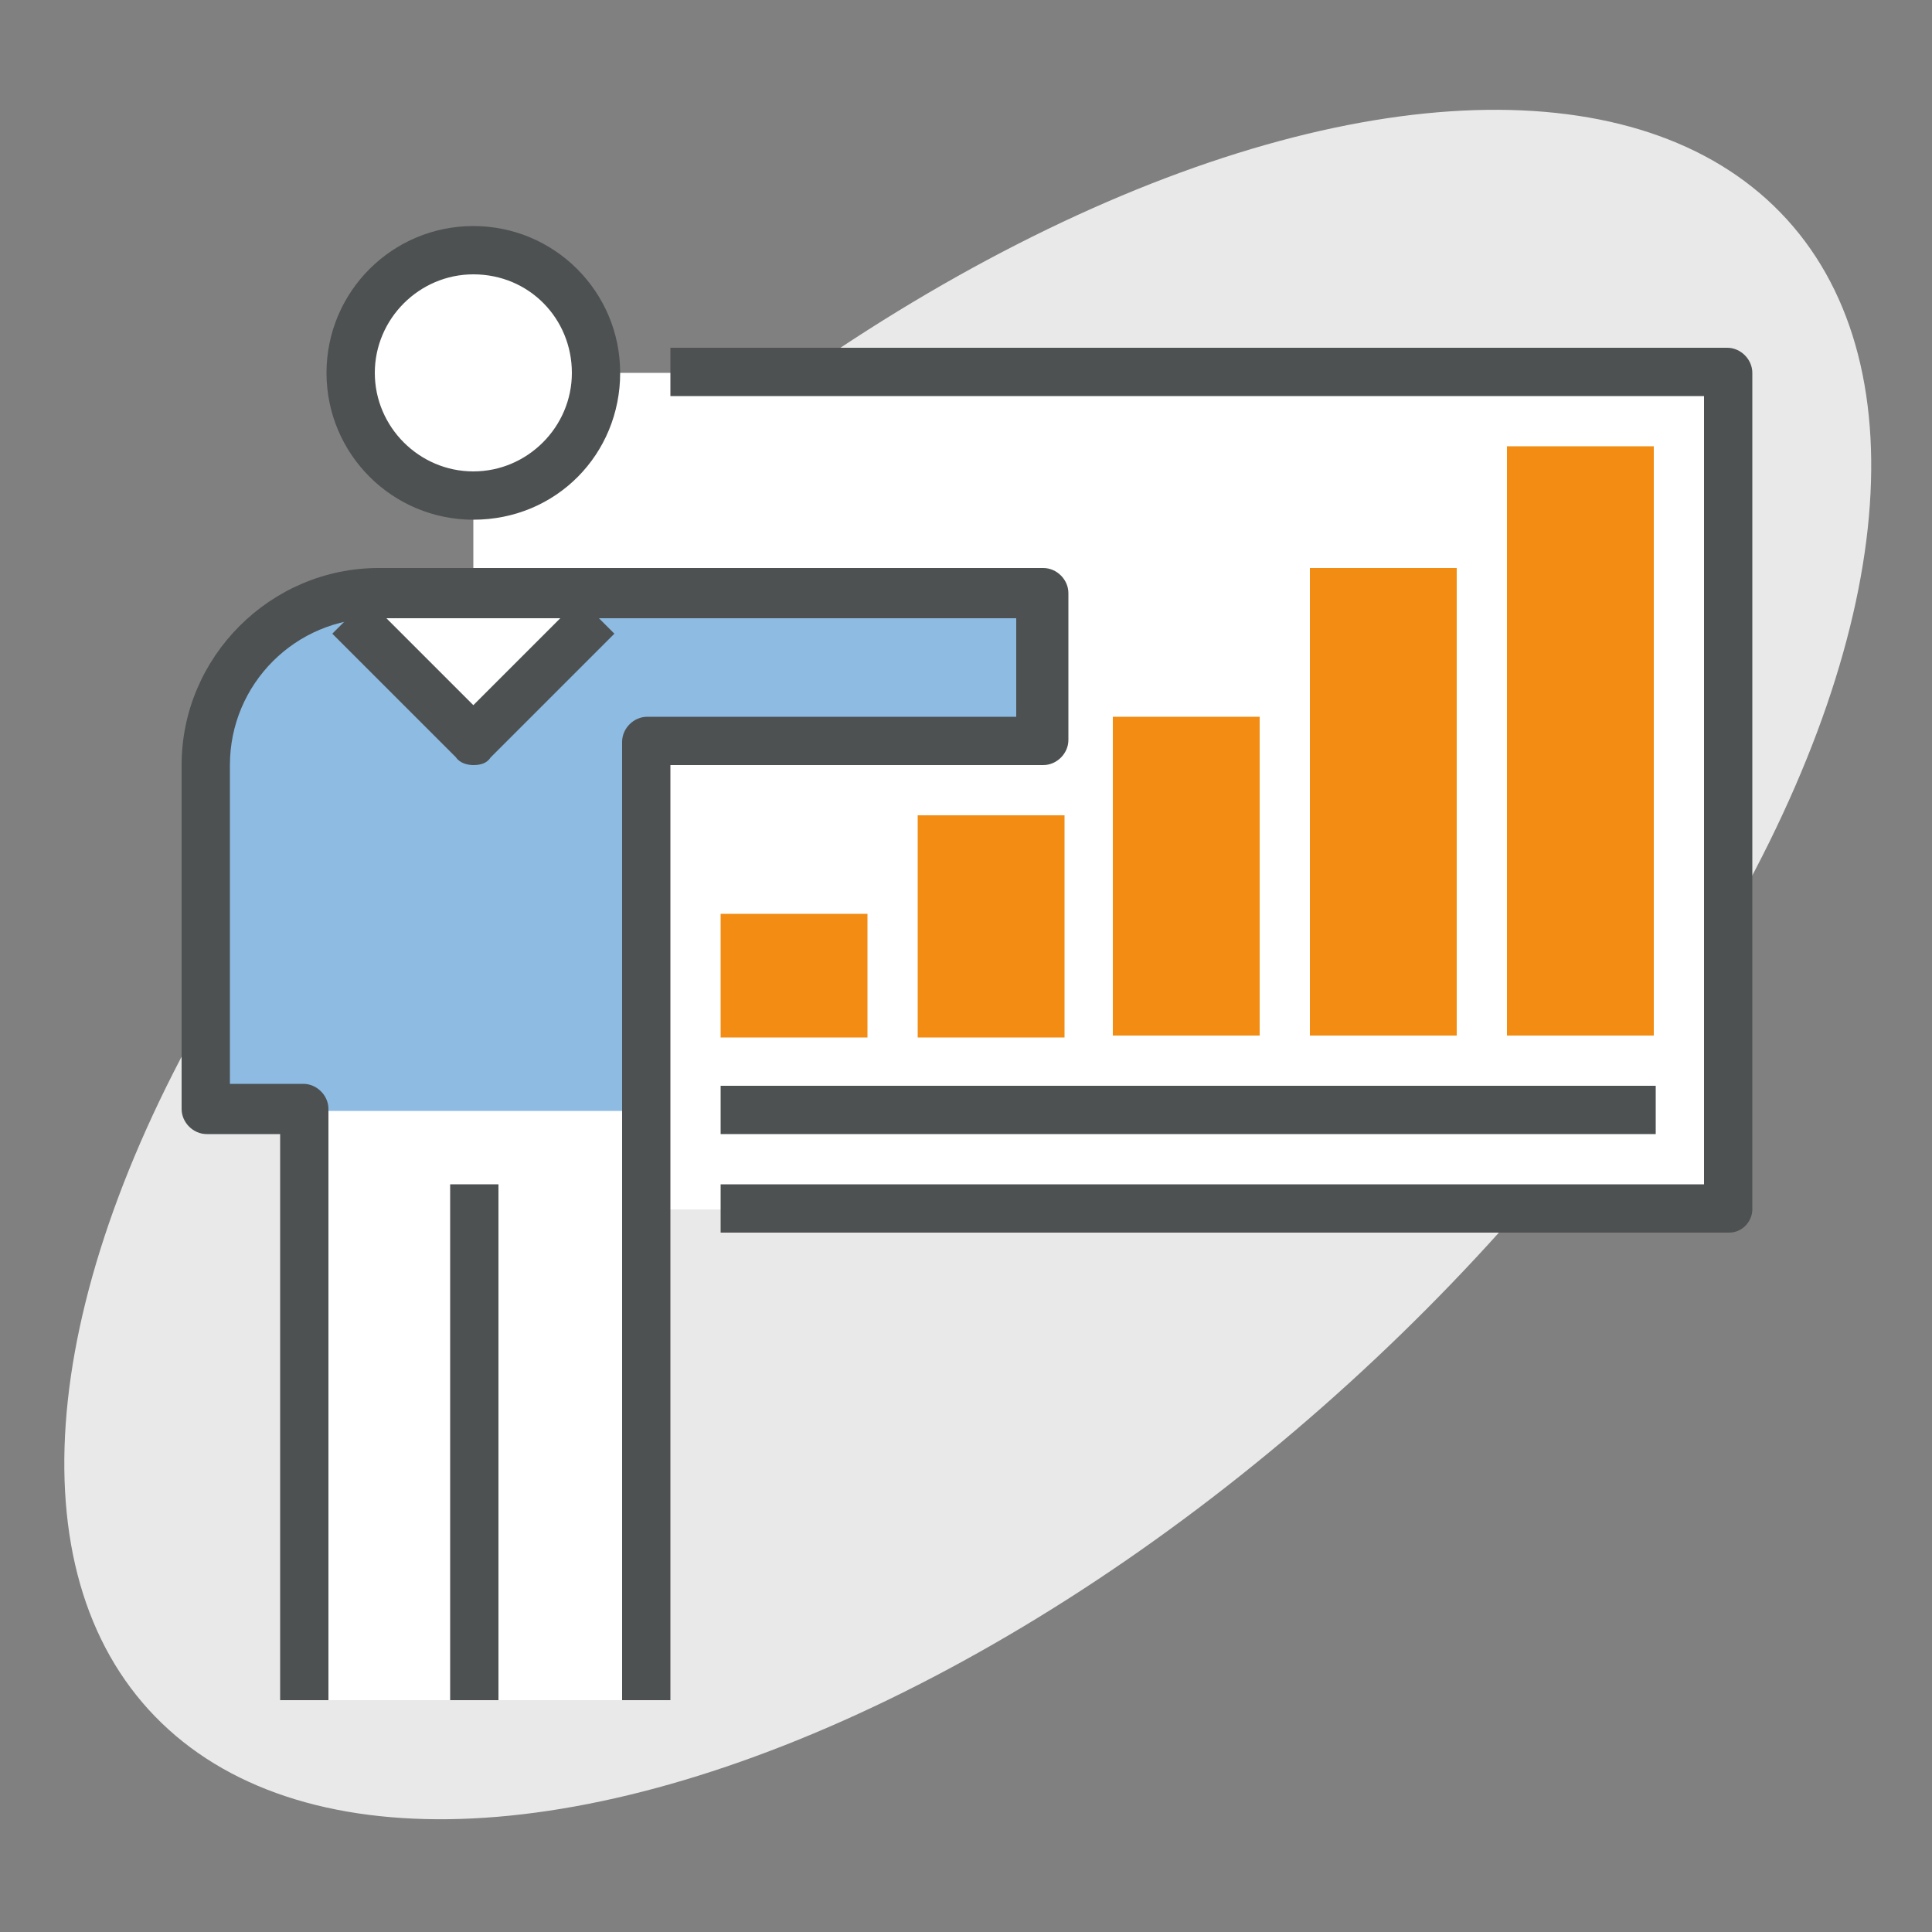 <?xml version="1.0" encoding="utf-8"?>
<!-- Generator: Adobe Illustrator 25.0.0, SVG Export Plug-In . SVG Version: 6.00 Build 0)  -->
<svg version="1.1" id="Layer_1" xmlns="http://www.w3.org/2000/svg" xmlns:xlink="http://www.w3.org/1999/xlink" x="0px" y="0px"
	 viewBox="0 0 100 100" style="enable-background:new 0 0 100 100;" xml:space="preserve">
<rect x="0" y="0" width="100" height="100" fill="#808080" stroke="none"/>
<style type="text/css">
	.st0{fill:#E9E9E9;}
	.st1{fill:#FFFFFF;}
	.st2{fill:#4D5152;}
	.st3{fill:#F28C13;}
	.st4{fill:#8DBBE2;}
</style>
<ellipse transform="matrix(0.74 -0.673 0.673 0.74 -20.565 46.715)" class="st0" cx="50.1" cy="49.9" rx="57.3" ry="29.3"/>
<g>
	<g>
		<path class="st1" d="M15.6,88V57.5h-5.1V39.6c0-4.9,4-8.9,8.9-8.9h10.2h24.2v7.6H33.5V88H15.6z"/>
	</g>
	<g>
		<g>
			<rect x="24.5" y="19.3" class="st1" width="64.9" height="43.3"/>
		</g>
		<g>
			<path class="st2" d="M89.5,63.8H37.3v-2.5h50.9V20.5H34.7V18h54.7c0.7,0,1.3,0.6,1.3,1.3v43.3C90.7,63.2,90.2,63.8,89.5,63.8z"/>
		</g>
		<g>
			<rect x="37.3" y="56.2" class="st2" width="48.4" height="2.5"/>
		</g>
		<g>
			<g>
				<rect x="37.3" y="47.3" class="st3" width="7.6" height="6.4"/>
			</g>
			<g>
				<rect x="47.5" y="42.2" class="st3" width="7.6" height="11.5"/>
			</g>
			<g>
				<rect x="57.6" y="37.1" class="st3" width="7.6" height="16.5"/>
			</g>
			<g>
				<rect x="67.8" y="29.4" class="st3" width="7.6" height="24.2"/>
			</g>
			<g>
				<rect x="78" y="23.1" class="st3" width="7.6" height="30.5"/>
			</g>
		</g>
	</g>
	<g>
		<path class="st4" d="M53.8,38.4v-7.6H29.6H19.5c-4.9,0-8.9,4-8.9,8.9v17.8h5.1h17.8V38.4H53.8z"/>
	</g>
	<g>
		<circle class="st1" cx="24.5" cy="19.3" r="6.4"/>
	</g>
	<g>
		<rect x="23.3" y="61.3" class="st2" width="2.5" height="26.7"/>
	</g>
	<g>
		<path class="st2" d="M24.5,26.9c-4.2,0-7.6-3.4-7.6-7.6s3.4-7.6,7.6-7.6c4.2,0,7.6,3.4,7.6,7.6S28.8,26.9,24.5,26.9z M24.5,14.2
			c-2.8,0-5.1,2.3-5.1,5.1s2.3,5.1,5.1,5.1c2.8,0,5.1-2.3,5.1-5.1S27.4,14.2,24.5,14.2z"/>
	</g>
	<g>
		<g>
			<polygon class="st1" points="30.9,32 24.5,38.4 18.2,32 			"/>
		</g>
	</g>
	<g>
		<g>
			<path class="st2" d="M24.5,39.6c-0.3,0-0.7-0.1-0.9-0.4l-6.4-6.4l1.8-1.8l5.5,5.5l5.5-5.5l1.8,1.8l-6.4,6.4
				C25.2,39.5,24.9,39.6,24.5,39.6z"/>
		</g>
	</g>
	<g>
		<path class="st2" d="M34.7,88h-2.5V38.4c0-0.7,0.6-1.3,1.3-1.3h19.1V32H19.5c-4.2,0-7.6,3.4-7.6,7.6v16.5h3.8
			c0.7,0,1.3,0.6,1.3,1.3V88h-2.5V58.7h-3.8c-0.7,0-1.3-0.6-1.3-1.3V39.6c0-5.6,4.6-10.2,10.2-10.2h34.4c0.7,0,1.3,0.6,1.3,1.3v7.6
			c0,0.7-0.6,1.3-1.3,1.3H34.7V88z"/>
	</g>
</g>
</svg>
